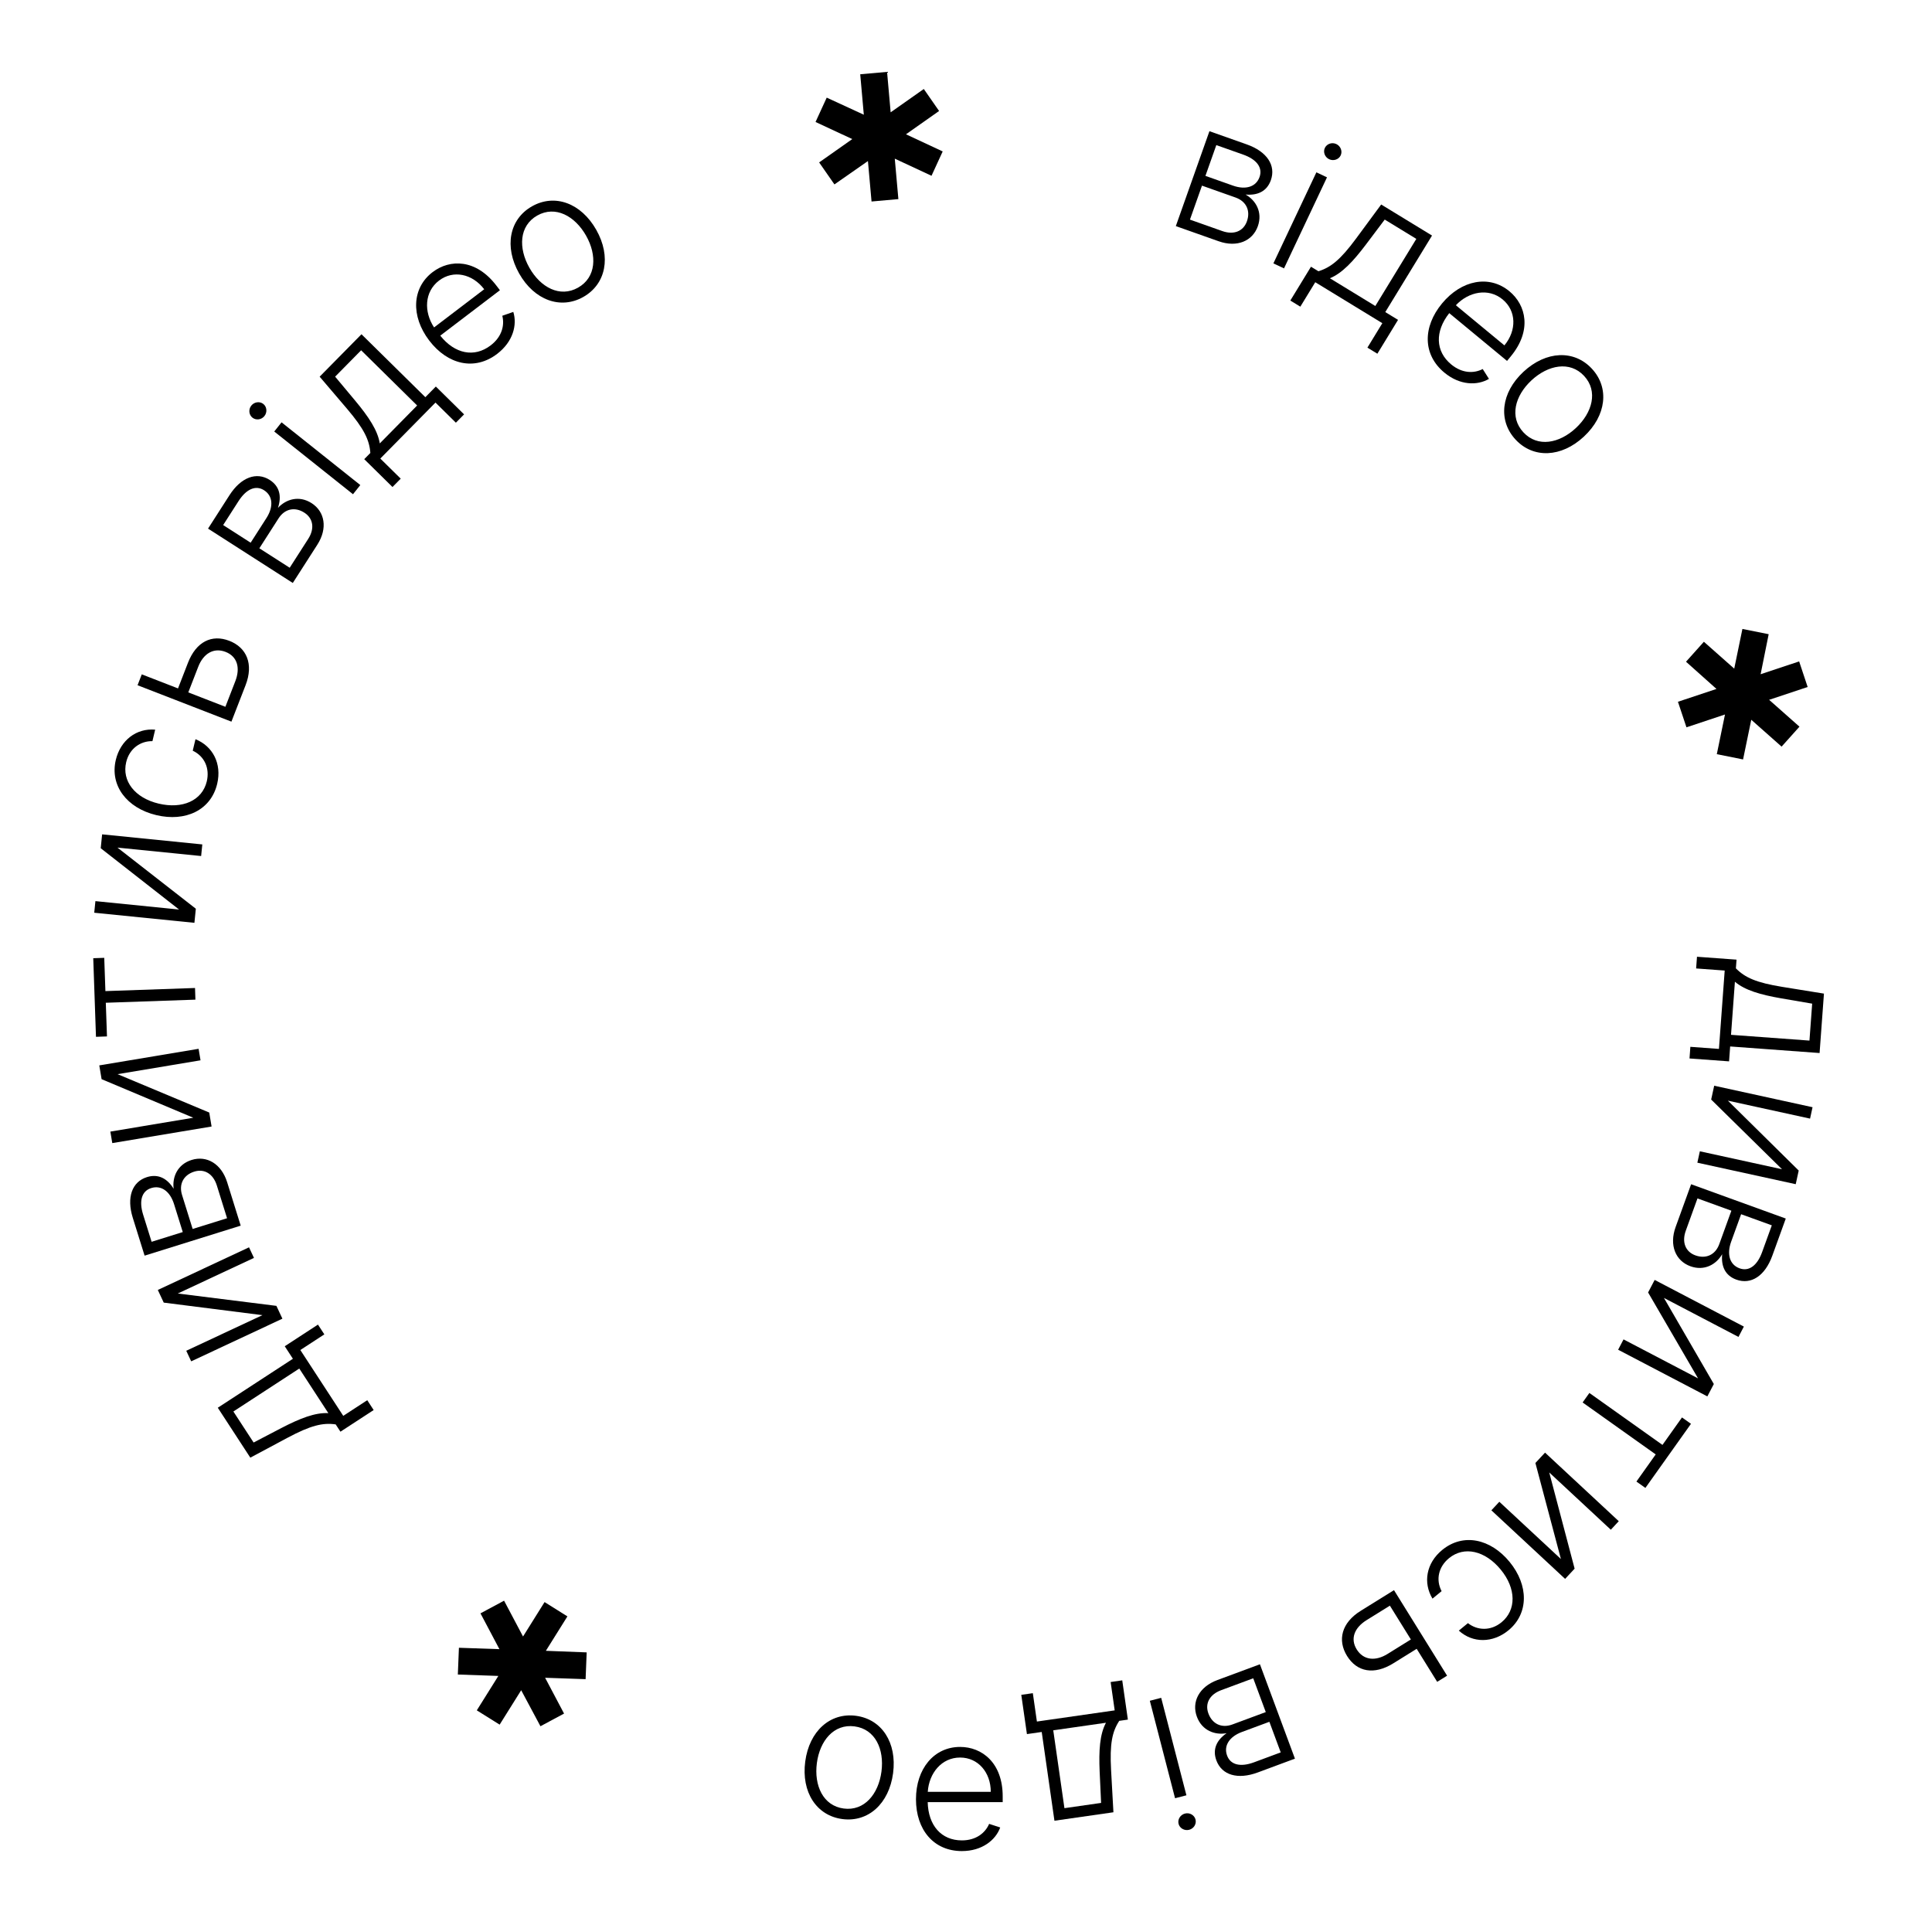 <?xml version="1.0" encoding="UTF-8"?> <svg xmlns="http://www.w3.org/2000/svg" width="140" height="139" viewBox="0 0 140 139" fill="none"> <path d="M122.97 69.333L122.908 70.181L124.978 70.333L124.561 76.012L122.49 75.86L122.429 76.704L125.295 76.914L125.374 75.834L131.854 76.31L132.17 72.004L129.144 71.515C127.271 71.211 126.45 70.846 125.789 70.173L125.836 69.543L122.97 69.333ZM125.718 71.144C126.449 71.765 127.568 72.085 129.083 72.349L131.317 72.732L131.12 75.408L125.436 74.991L125.718 71.144Z" fill="black"></path> <path d="M125.21 79.762L131.164 81.063L131.344 80.237L124.217 78.679L123.998 79.681L129.132 84.732L123.178 83.431L122.997 84.257L130.125 85.815L130.341 84.826L125.21 79.762Z" fill="black"></path> <path d="M122.545 85.819L121.423 88.914C120.941 90.245 121.421 91.373 122.493 91.762C123.506 92.129 124.37 91.629 124.795 90.888C124.711 91.747 125.002 92.434 125.82 92.73C126.887 93.117 127.895 92.467 128.425 91.007L129.404 88.305L122.545 85.819ZM123.006 86.845L125.462 87.736L124.584 90.16C124.304 90.933 123.622 91.252 122.854 90.973C122.131 90.711 121.857 90.016 122.16 89.181L123.006 86.845ZM126.168 87.991L128.392 88.797L127.688 90.74C127.332 91.722 126.73 92.156 126.06 91.913C125.349 91.66 125.111 90.907 125.446 89.983L126.168 87.991Z" fill="black"></path> <path d="M120.576 94.058L125.976 96.883L126.367 96.134L119.903 92.752L119.427 93.661L123.048 99.887L117.648 97.062L117.256 97.811L123.721 101.193L124.19 100.296L120.576 94.058Z" fill="black"></path> <path d="M121.883 102.718L120.469 104.708L115.172 100.944L114.683 101.633L119.979 105.397L118.581 107.364L119.231 107.826L122.534 103.18L121.883 102.718Z" fill="black"></path> <path d="M112.264 106.705L116.726 110.855L117.302 110.236L111.959 105.268L111.261 106.019L113.11 112.979L108.647 108.829L108.071 109.449L113.414 114.417L114.103 113.676L112.264 106.705Z" fill="black"></path> <path d="M104.508 112.321C103.333 113.285 103.116 114.705 103.803 115.849L104.464 115.307C104.024 114.463 104.25 113.534 104.999 112.919C106.104 112.012 107.625 112.375 108.752 113.748C109.873 115.114 109.891 116.671 108.808 117.56C108.004 118.22 107.036 118.148 106.372 117.624L105.711 118.166C106.724 119.086 108.176 119.074 109.307 118.146C110.783 116.935 110.783 114.883 109.391 113.186C108.011 111.505 106.025 111.076 104.508 112.321Z" fill="black"></path> <path d="M102.658 119.485L104.144 121.878L104.862 121.432L101.014 115.234L98.605 116.73C97.213 117.594 96.9 118.856 97.614 120.006C98.333 121.164 99.571 121.402 100.967 120.535L102.658 119.485ZM102.237 118.807L100.546 119.857C99.671 120.401 98.801 120.315 98.312 119.528C97.829 118.749 98.15 117.951 99.026 117.408L100.716 116.358L102.237 118.807Z" fill="black"></path> <path d="M91.299 120.605L88.212 121.75C86.885 122.242 86.334 123.338 86.731 124.407C87.106 125.418 88.046 125.753 88.885 125.599C88.176 126.09 87.84 126.756 88.143 127.571C88.537 128.636 89.685 128.985 91.142 128.445L93.836 127.445L91.299 120.605ZM90.814 121.621L91.723 124.07L89.304 124.967C88.534 125.253 87.85 124.939 87.566 124.173C87.298 123.452 87.652 122.794 88.485 122.485L90.814 121.621ZM91.984 124.774L92.806 126.991L90.869 127.71C89.889 128.073 89.169 127.895 88.922 127.227C88.655 126.52 89.076 125.852 89.997 125.51L91.984 124.774Z" fill="black"></path> <path d="M84.144 123.037L83.321 123.25L85.149 130.313L85.972 130.1L84.144 123.037ZM85.868 131.423C85.532 131.509 85.32 131.849 85.404 132.171C85.487 132.493 85.837 132.687 86.172 132.6C86.508 132.513 86.715 132.175 86.632 131.853C86.548 131.531 86.203 131.336 85.868 131.423Z" fill="black"></path> <path d="M81.322 121.77L80.481 121.891L80.775 123.946L75.138 124.755L74.843 122.7L74.006 122.82L74.415 125.665L75.487 125.511L76.409 131.943L80.683 131.33L80.513 128.269C80.409 126.374 80.59 125.494 81.105 124.705L81.73 124.615L81.322 121.77ZM80.141 124.843C79.692 125.69 79.618 126.852 79.685 128.387L79.79 130.652L77.133 131.033L76.323 125.391L80.141 124.843Z" fill="black"></path> <path d="M69.7 134.142C71.163 134.142 72.146 133.349 72.479 132.432L71.676 132.171C71.396 132.827 70.735 133.368 69.7 133.368C68.209 133.368 67.263 132.28 67.225 130.594H72.659V130.176C72.659 127.739 71.153 126.595 69.572 126.595C67.681 126.595 66.375 128.176 66.375 130.385C66.375 132.599 67.657 134.142 69.7 134.142ZM67.23 129.848C67.32 128.49 68.237 127.364 69.572 127.364C70.878 127.364 71.795 128.442 71.795 129.848H67.23Z" fill="black"></path> <path d="M62.026 124.339C60.151 124.092 58.641 125.45 58.35 127.654C58.058 129.872 59.165 131.575 61.04 131.822C62.914 132.069 64.425 130.711 64.717 128.493C65.007 126.289 63.9 124.586 62.026 124.339ZM61.924 125.106C63.427 125.304 64.087 126.762 63.874 128.382C63.66 130.001 62.642 131.257 61.14 131.059C59.638 130.861 58.98 129.385 59.193 127.765C59.407 126.145 60.422 124.908 61.924 125.106Z" fill="black"></path> <path d="M41.117 117.135L39.556 119.629L42.513 119.744L42.435 121.684L39.501 121.583L40.874 124.178L39.163 125.096L37.767 122.486L36.206 124.98L34.551 123.944L36.112 121.45L33.177 121.348L33.255 119.409L36.19 119.51L34.817 116.915L36.527 115.997L37.901 118.593L39.462 116.098L41.117 117.135Z" fill="black"></path> <path d="M27.077 102.182L26.613 101.469L24.874 102.603L21.764 97.832L23.503 96.698L23.041 95.99L20.634 97.559L21.225 98.466L15.782 102.015L18.139 105.632L20.843 104.187C22.518 103.294 23.392 103.087 24.325 103.222L24.67 103.751L27.077 102.182ZM23.793 102.406C22.836 102.355 21.751 102.779 20.387 103.486L18.377 104.535L16.912 102.287L21.687 99.175L23.793 102.406Z" fill="black"></path> <path d="M19.017 95.305L13.497 97.886L13.855 98.652L20.464 95.561L20.029 94.632L12.883 93.737L18.403 91.156L18.045 90.39L11.436 93.48L11.865 94.397L19.017 95.305Z" fill="black"></path> <path d="M17.442 88.82L16.462 85.677C16.04 84.326 14.975 83.718 13.887 84.058C12.857 84.379 12.473 85.3 12.583 86.146C12.13 85.412 11.482 85.042 10.652 85.301C9.568 85.639 9.159 86.767 9.622 88.25L10.478 90.993L17.442 88.82ZM16.454 88.282L13.96 89.06L13.192 86.598C12.947 85.814 13.296 85.148 14.076 84.904C14.811 84.675 15.449 85.063 15.714 85.911L16.454 88.282ZM13.244 89.284L10.986 89.989L10.37 88.016C10.059 87.019 10.275 86.309 10.955 86.097C11.675 85.868 12.32 86.323 12.613 87.262L13.244 89.284Z" fill="black"></path> <path d="M14.007 80.999L7.997 82.004L8.136 82.837L15.332 81.635L15.163 80.623L8.52 77.842L14.531 76.838L14.391 76.004L7.195 77.206L7.362 78.204L14.007 80.999Z" fill="black"></path> <path d="M7.752 75.107L7.667 72.667L14.161 72.442L14.132 71.597L7.638 71.822L7.554 69.411L6.757 69.439L6.955 75.135L7.752 75.107Z" fill="black"></path> <path d="M12.977 65.912L6.914 65.302L6.829 66.143L14.088 66.874L14.191 65.853L8.512 61.424L14.575 62.034L14.66 61.193L7.4 60.463L7.299 61.469L12.977 65.912Z" fill="black"></path> <path d="M15.737 56.806C16.09 55.327 15.404 54.065 14.165 53.569L13.967 54.401C14.827 54.806 15.209 55.684 14.984 56.626C14.652 58.017 13.222 58.647 11.494 58.235C9.775 57.825 8.819 56.596 9.144 55.233C9.385 54.221 10.2 53.692 11.046 53.709L11.244 52.877C9.881 52.757 8.732 53.645 8.392 55.068C7.949 56.925 9.19 58.559 11.325 59.069C13.441 59.574 15.281 58.714 15.737 56.806Z" fill="black"></path> <path d="M12.9 49.888L10.274 48.868L9.968 49.657L16.77 52.296L17.796 49.653C18.389 48.125 17.88 46.929 16.618 46.439C15.347 45.946 14.215 46.5 13.62 48.032L12.9 49.888ZM13.644 50.176L14.364 48.321C14.737 47.36 15.484 46.906 16.347 47.241C17.202 47.573 17.425 48.403 17.052 49.364L16.332 51.219L13.644 50.176Z" fill="black"></path> <path d="M21.217 42.246L22.994 39.475C23.758 38.284 23.539 37.077 22.58 36.462C21.672 35.879 20.72 36.177 20.142 36.805C20.413 35.986 20.28 35.252 19.549 34.782C18.593 34.17 17.466 34.581 16.627 35.888L15.076 38.307L21.217 42.246ZM20.993 41.143L18.794 39.733L20.187 37.562C20.63 36.87 21.365 36.71 22.053 37.151C22.701 37.566 22.814 38.305 22.334 39.052L20.993 41.143ZM18.163 39.328L16.171 38.05L17.287 36.311C17.851 35.432 18.534 35.142 19.134 35.526C19.772 35.93 19.837 36.717 19.306 37.544L18.163 39.328Z" fill="black"></path> <path d="M25.579 35.816L26.109 35.151L20.403 30.605L19.873 31.27L25.579 35.816ZM19.161 30.151C19.378 29.88 19.343 29.481 19.082 29.274C18.822 29.067 18.426 29.122 18.21 29.393C17.994 29.665 18.032 30.059 18.292 30.266C18.552 30.473 18.945 30.422 19.161 30.151Z" fill="black"></path> <path d="M28.441 35.292L29.038 34.687L27.559 33.23L31.557 29.174L33.035 30.631L33.629 30.029L31.582 28.011L30.822 28.783L26.194 24.222L23.163 27.297L25.152 29.63C26.381 31.076 26.77 31.886 26.837 32.825L26.394 33.275L28.441 35.292ZM27.521 32.132C27.366 31.186 26.721 30.216 25.738 29.035L24.285 27.295L26.169 25.384L30.228 29.385L27.521 32.132Z" fill="black"></path> <path d="M36.021 25.648C37.185 24.762 37.487 23.535 37.196 22.604L36.399 22.882C36.573 23.574 36.376 24.404 35.552 25.032C34.366 25.935 32.955 25.643 31.903 24.324L36.226 21.032L35.973 20.7C34.497 18.761 32.605 18.762 31.347 19.721C29.843 20.866 29.762 22.916 31.1 24.673C32.441 26.434 34.396 26.885 36.021 25.648ZM31.455 23.728C30.704 22.592 30.751 21.141 31.813 20.333C32.852 19.541 34.235 19.844 35.087 20.962L31.455 23.728Z" fill="black"></path> <path d="M42.271 21.518C43.916 20.586 44.304 18.592 43.209 16.658C42.107 14.711 40.197 14.018 38.552 14.95C36.907 15.881 36.519 17.875 37.621 19.822C38.716 21.756 40.626 22.449 42.271 21.518ZM41.889 20.844C40.571 21.59 39.166 20.825 38.361 19.403C37.556 17.981 37.613 16.366 38.931 15.619C40.25 14.873 41.664 15.655 42.469 17.077C43.274 18.499 43.208 20.097 41.889 20.844Z" fill="black"></path> <path d="M63.155 14.602L62.894 11.671L60.466 13.364L59.358 11.77L61.759 10.079L59.097 8.839L59.907 7.075L62.595 8.313L62.335 5.382L64.28 5.209L64.54 8.14L66.942 6.449L68.05 8.043L65.649 9.733L68.311 10.974L67.501 12.738L64.839 11.498L65.1 14.429L63.155 14.602Z" fill="black"></path> <path d="M85.205 16.385L88.308 17.483C89.643 17.955 90.768 17.467 91.148 16.392C91.508 15.376 91.001 14.516 90.258 14.097C91.117 14.174 91.802 13.877 92.091 13.058C92.47 11.988 91.813 10.984 90.349 10.466L87.64 9.507L85.205 16.385ZM86.228 15.915L87.1 13.453L89.531 14.313C90.306 14.587 90.63 15.266 90.357 16.036C90.1 16.762 89.407 17.04 88.57 16.744L86.228 15.915ZM87.35 12.745L88.139 10.515L90.087 11.204C91.072 11.553 91.51 12.152 91.273 12.823C91.025 13.537 90.274 13.78 89.347 13.452L87.35 12.745Z" fill="black"></path> <path d="M92.275 19.086L93.044 19.449L96.159 12.851L95.39 12.488L92.275 19.086ZM96.316 11.539C96.63 11.687 97.009 11.562 97.151 11.261C97.293 10.96 97.149 10.587 96.835 10.439C96.522 10.291 96.147 10.419 96.004 10.72C95.862 11.02 96.003 11.391 96.316 11.539Z" fill="black"></path> <path d="M93.502 21.78L94.227 22.223L95.309 20.452L100.169 23.42L99.088 25.192L99.809 25.633L101.307 23.18L100.383 22.616L103.77 17.07L100.085 14.82L98.266 17.288C97.139 18.814 96.439 19.377 95.539 19.657L94.999 19.328L93.502 21.78ZM96.37 20.165C97.256 19.798 98.052 18.949 98.979 17.723L100.342 15.912L102.632 17.311L99.661 22.175L96.37 20.165Z" fill="black"></path> <path d="M104.665 27.003C105.792 27.936 107.055 27.951 107.896 27.456L107.443 26.743C106.81 27.07 105.956 27.067 105.158 26.407C104.008 25.456 103.973 24.016 105.018 22.692L109.206 26.155L109.472 25.832C111.025 23.954 110.594 22.113 109.375 21.105C107.918 19.9 105.904 20.287 104.496 21.989C103.086 23.695 103.09 25.702 104.665 27.003ZM105.497 22.12C106.432 21.131 107.856 20.848 108.885 21.698C109.891 22.53 109.911 23.945 109.015 25.029L105.497 22.12Z" fill="black"></path> <path d="M109.825 31.857C111.113 33.242 113.142 33.157 114.77 31.644C116.408 30.12 116.64 28.102 115.352 26.718C114.065 25.333 112.036 25.417 110.397 26.941C108.769 28.454 108.538 30.473 109.825 31.857ZM110.392 31.33C109.36 30.22 109.78 28.676 110.976 27.563C112.173 26.451 113.757 26.132 114.789 27.241C115.821 28.351 115.388 29.908 114.191 31.021C112.995 32.134 111.424 32.44 110.392 31.33Z" fill="black"></path> <path d="M121.59 50.855L124.382 49.925L122.175 47.953L123.47 46.507L125.669 48.454L126.262 45.578L128.165 45.959L127.581 48.86L130.373 47.931L130.989 49.784L128.197 50.713L130.396 52.66L129.101 54.106L126.903 52.159L126.309 55.035L124.406 54.654L124.999 51.778L122.207 52.707L121.59 50.855Z" fill="black"></path> </svg> 